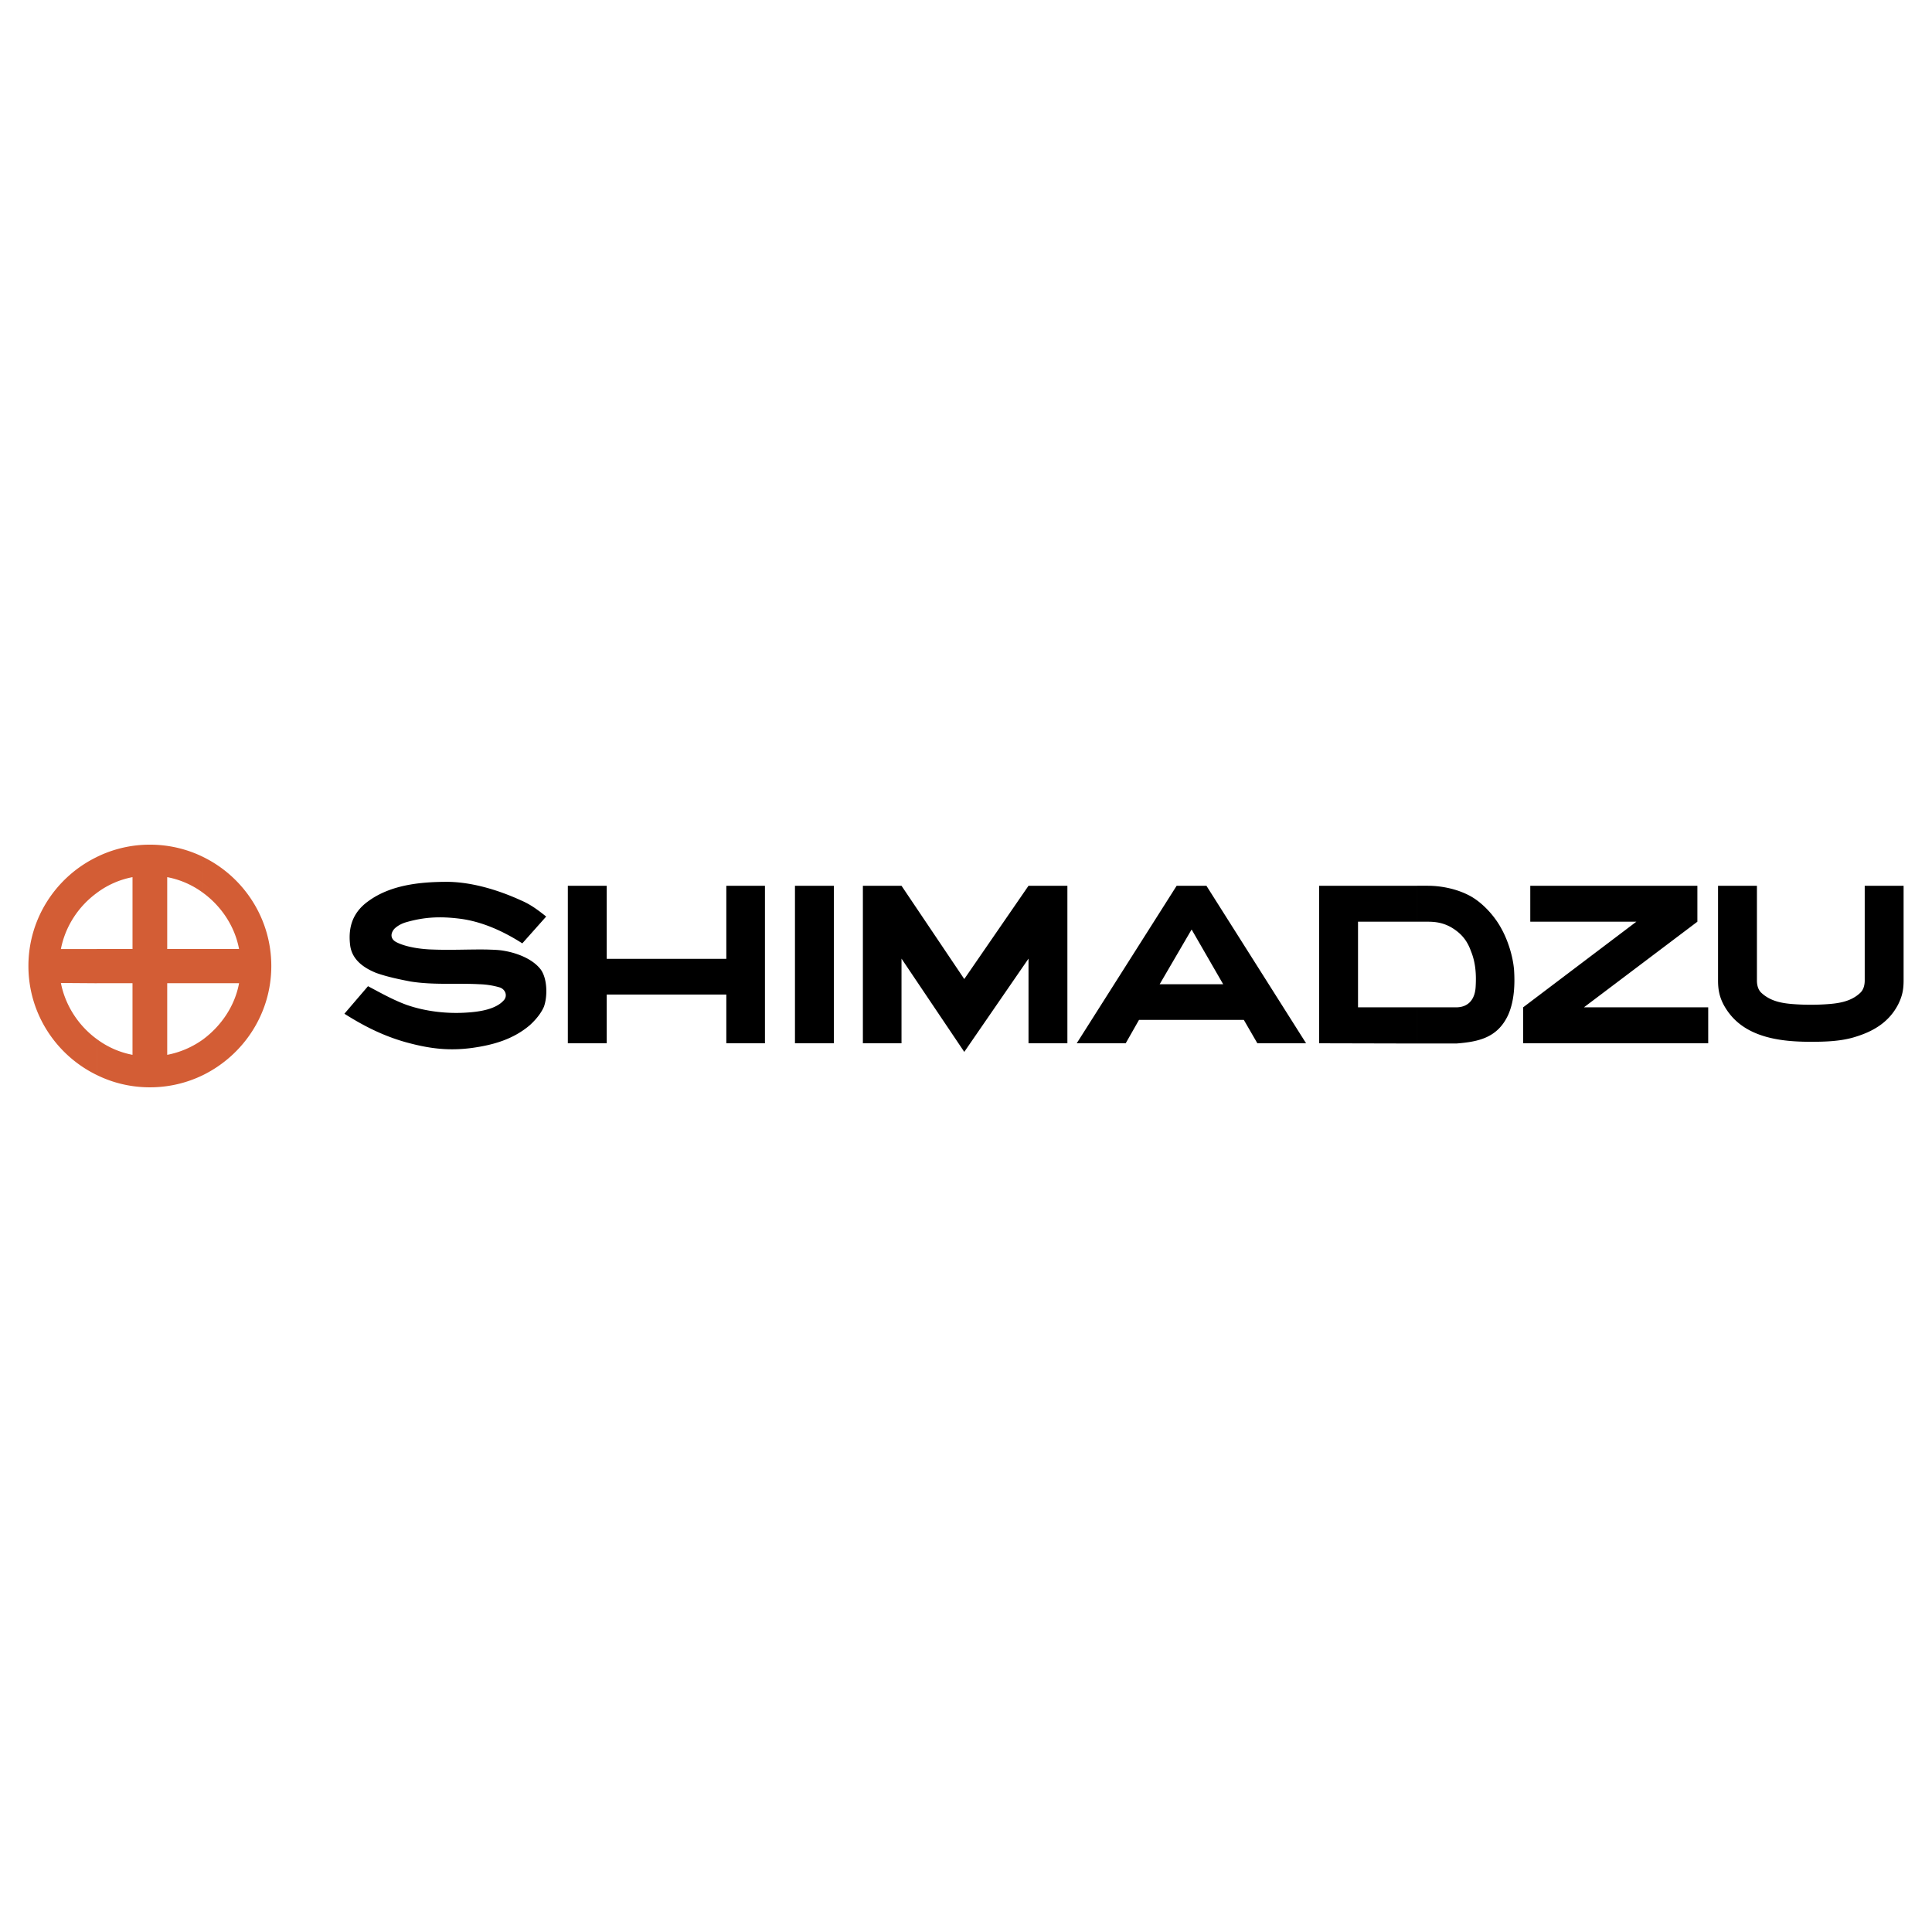 <svg xmlns="http://www.w3.org/2000/svg" width="2500" height="2500" viewBox="0 0 192.756 192.756"><g fill-rule="evenodd" clip-rule="evenodd"><path fill="#fff" d="M0 0h192.756v192.756H0V0z"/><path d="M20.267 85.501c4.026 1.964 6.801 6.113 6.801 10.876 0 4.763-2.774 8.888-6.801 10.878v-3.561c1.817-1.352 3.167-3.34 3.584-5.598h-3.584v-3.414h3.584c-.417-2.234-1.743-4.248-3.584-5.598v-3.583zm-5.304 22.981c-1.915 0-3.708-.441-5.304-1.227v-3.586a8.636 8.636 0 0 0 3.561 1.572v-7.145H9.66v-3.414h3.561v-7.169a8.635 8.635 0 0 0-3.561 1.572V85.5a11.948 11.948 0 0 1 5.304-1.228c1.891 0 3.708.442 5.303 1.228v3.585a8.722 8.722 0 0 0-3.584-1.572v7.169h3.584v3.414h-3.584v7.145a9.027 9.027 0 0 0 3.584-1.547v3.561a12.024 12.024 0 0 1-5.304 1.227zm-5.303-1.226c-4.051-1.965-6.825-6.115-6.825-10.878s2.774-8.912 6.825-10.876v3.585c-1.816 1.326-3.142 3.314-3.584 5.598H9.66v3.414l-3.584-.025c.442 2.26 1.768 4.271 3.584 5.598v3.584z" fill="#d35d35"/><path d="M142.438 91.959c.859 0 1.57.123 2.357.564.982.589 1.57 1.277 1.965 2.381.465 1.13.539 2.333.465 3.56-.072 1.277-.76 2.037-1.939 2.037h-3.904v3.609h3.93c2.186-.172 4.1-.564 5.156-2.848.613-1.375.688-3.045.588-4.518-.121-1.399-.639-3.044-1.375-4.296-.688-1.203-1.891-2.504-3.166-3.143-1.203-.614-2.701-.933-4.076-.933h-1.057v3.585h1.056v.002zm26.91-3.585h-16.672v3.585h10.582l-11.295 8.543v3.586h18.465v-3.586h-12.4l11.32-8.543v-3.585zm11.318 15.565c-1.498 0-3.07-.098-4.52-.516-1.865-.539-3.289-1.521-4.197-3.215-.418-.811-.539-1.523-.539-2.383v-9.452h3.879v9.452c0 .418.098.885.416 1.203 1.008.957 2.309 1.105 3.635 1.18a23.49 23.49 0 0 0 2.627 0c1.326-.074 2.676-.223 3.658-1.18.318-.318.418-.785.418-1.203v-9.452h3.879v9.452c0 .885-.123 1.547-.541 2.383-.885 1.719-2.381 2.65-4.197 3.215-1.426.468-3.045.516-4.518.516zm-39.285-3.437h-5.891v-8.543h5.891v-3.585h-9.771v15.714l9.771.023v-3.609zm-22.514 1.254v-3.561h3.168l-3.143-5.451-.025.024v-4.395h1.498l9.943 15.714h-4.861l-1.35-2.332h-5.23v.001zm0-13.382v4.395l-3.166 5.426h3.166v3.561h-5.229l-1.326 2.332h-4.887l9.969-15.714h1.473zM86.09 104.088V88.374h3.854l6.262 9.306 6.409-9.306h3.879v15.714h-3.879v-8.446l-6.409 9.306-6.262-9.306v8.446H86.09zm-6.776 0V88.374h3.879v15.714h-3.879zm-22.661 0V88.374h3.879v7.292h11.933v-7.292h3.854v15.714h-3.854v-4.861H60.532v4.861h-3.879zm-19.937-5.695c1.252.662 2.504 1.373 3.855 1.865 1.89.662 4.076.908 6.064.762 1.13-.074 2.849-.295 3.659-1.254.368-.465.098-1.08-.442-1.252a8.03 8.03 0 0 0-2.038-.318c-2.308-.123-4.518.098-6.85-.27-1.154-.223-2.333-.467-3.438-.859-1.276-.517-2.455-1.351-2.602-2.849-.197-1.792.319-3.241 1.841-4.321 2.161-1.572 4.984-1.891 7.562-1.915 2.554-.049 5.328.786 7.636 1.841.982.417 1.694.958 2.529 1.62l-2.381 2.676c-1.841-1.178-3.953-2.16-6.188-2.455-1.939-.246-3.56-.196-5.475.368-.393.123-.811.344-1.105.638-.441.516-.368 1.056.246 1.351.982.491 2.504.688 3.56.712 1.792.074 3.609-.024 5.402 0 .614.024 1.228.024 1.841.147 1.228.221 2.725.786 3.535 1.817.688.908.712 2.701.344 3.732-.294.688-.835 1.326-1.399 1.842-1.669 1.424-3.658 1.988-5.794 2.283-2.406.318-4.345.049-6.653-.59-2.234-.639-4.125-1.596-6.064-2.824l2.355-2.747z"/></g></svg>